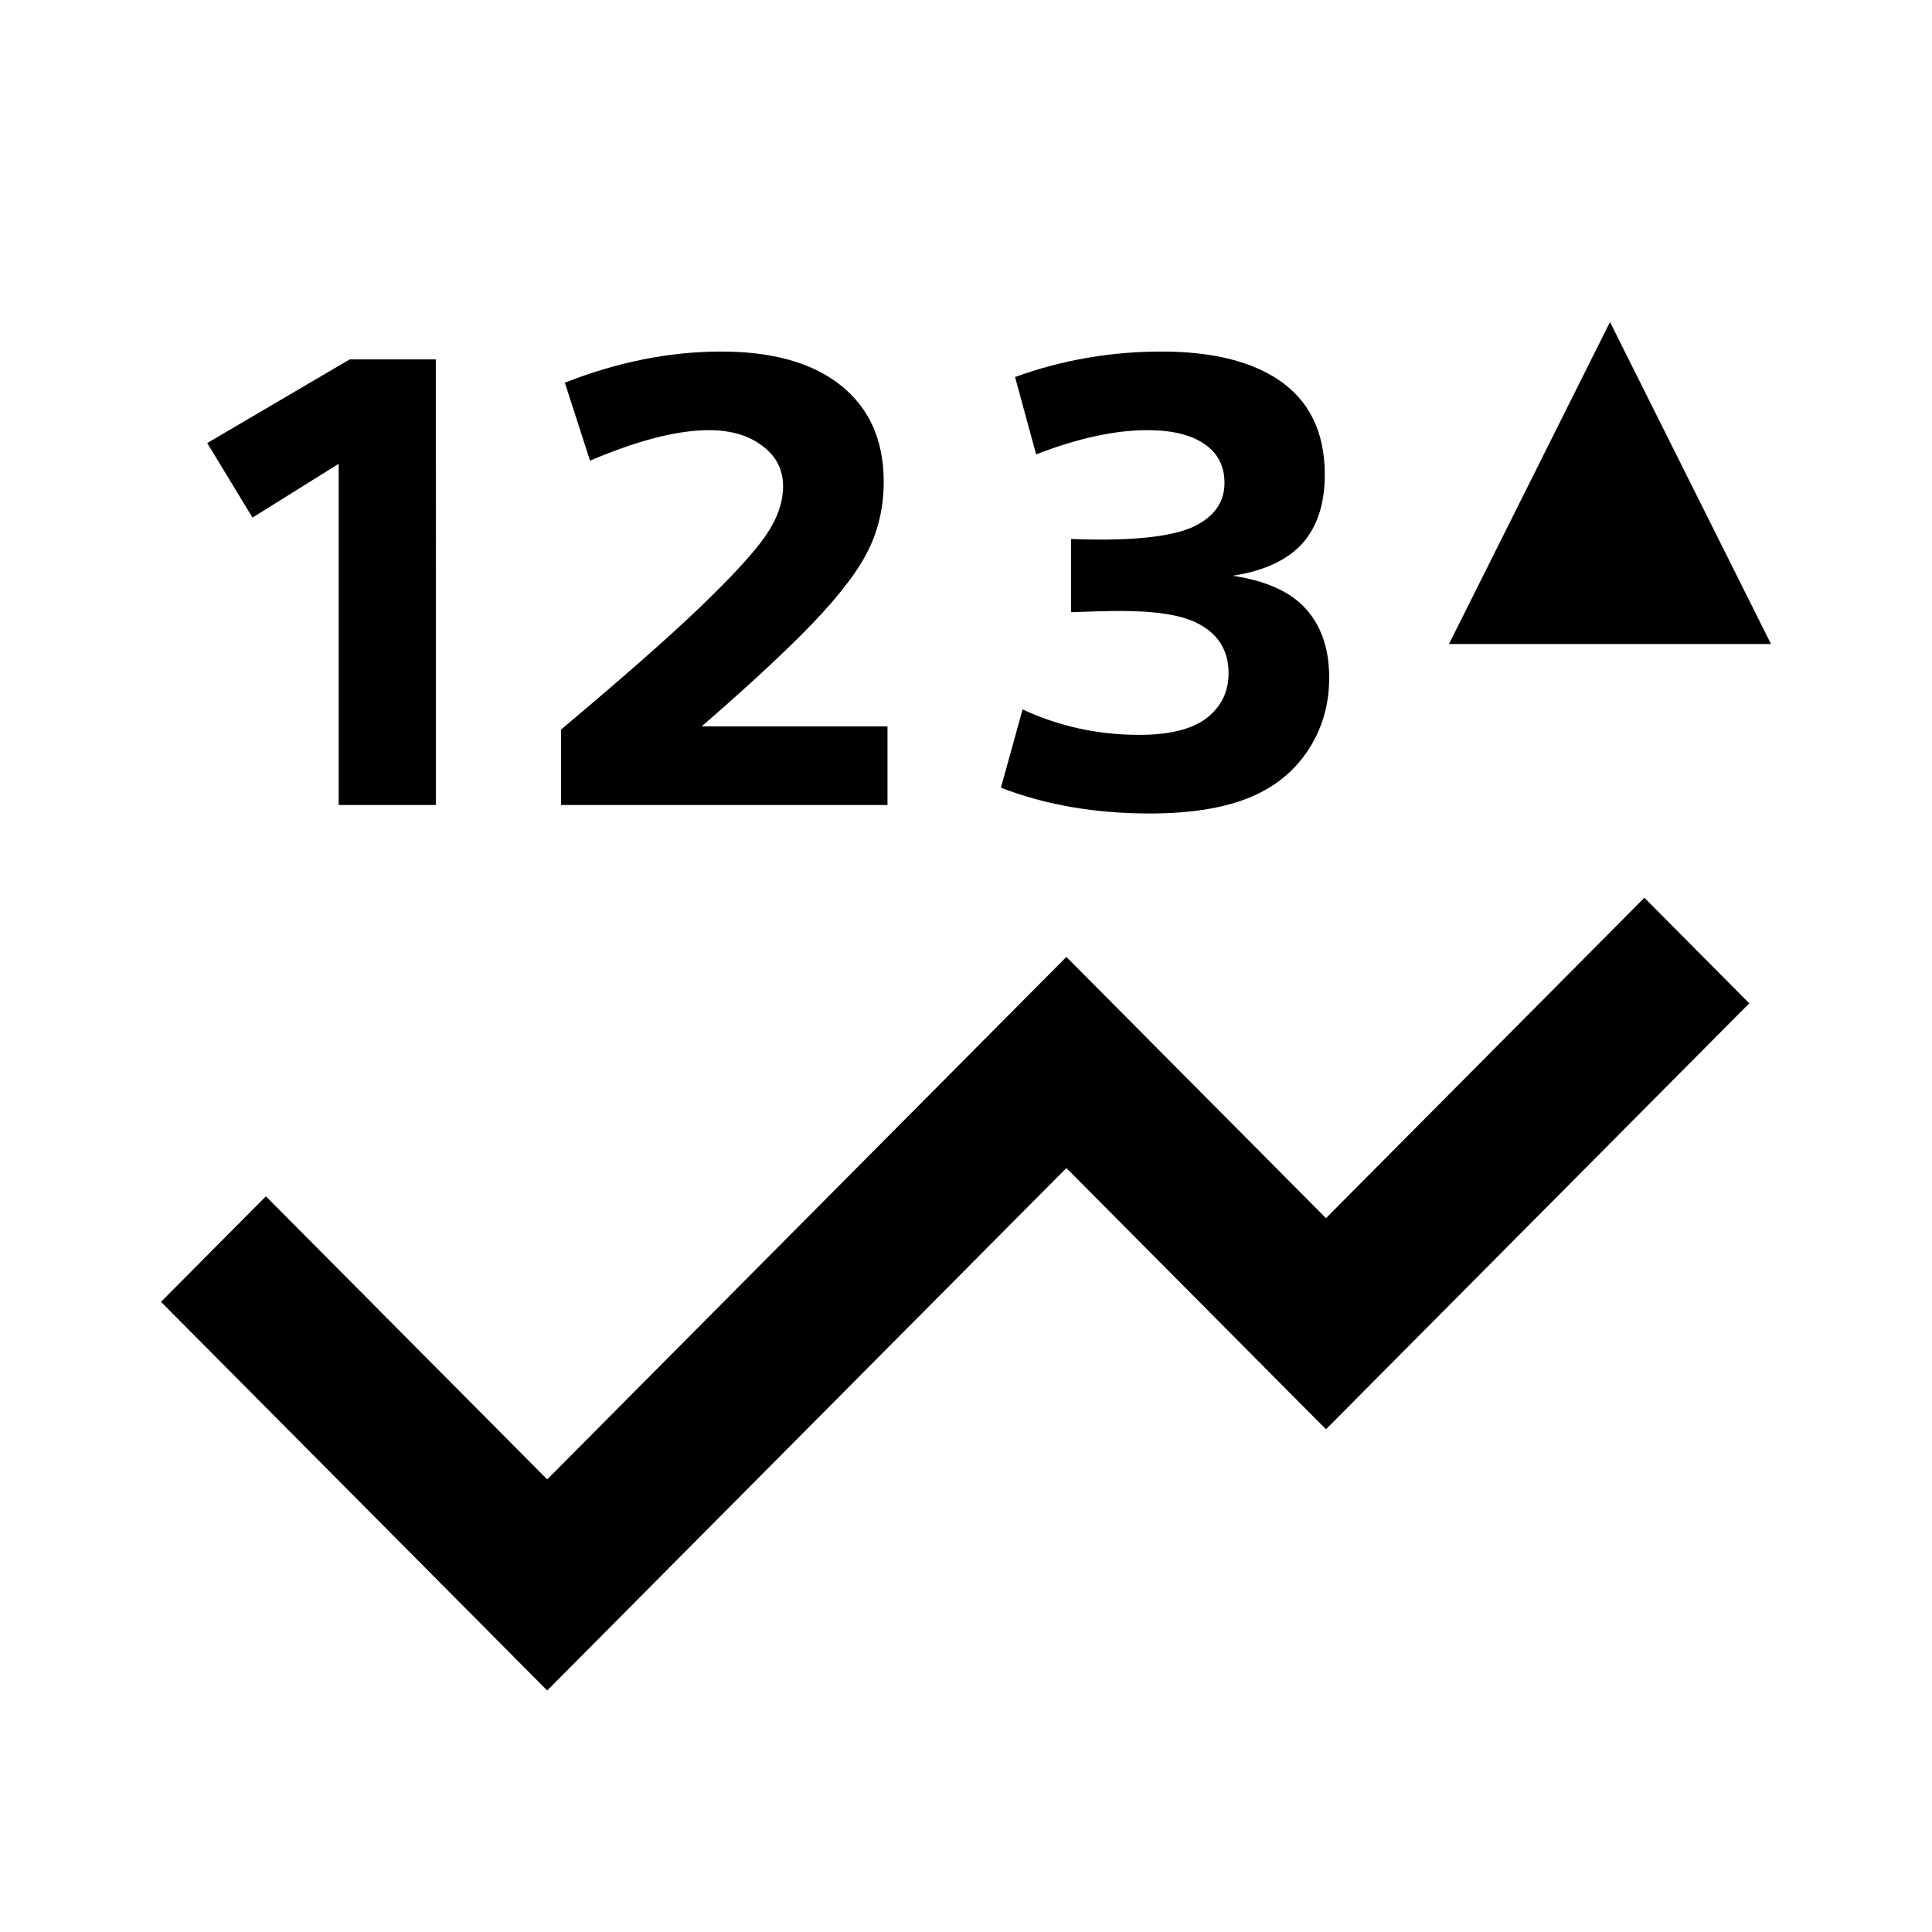 <svg xmlns="http://www.w3.org/2000/svg" width="512" height="512" viewBox="0 0 512 512">
  <path
    fill="currentColor"
    fill-rule="evenodd"
    clip-rule="evenodd"
    d="M384 170.665h85.333l-42.667-85.333zm-235.307 42.667v-20q24.584-20.667 36.75-32.333q13-12.5 17.5-19.084q4.583-6.666 4.583-13.083q0-6.583-5.5-10.667q-5.416-4.166-14.167-4.166q-12.5 0-31.5 8.083l-6.666-20.667q21-8.25 41.416-8.25q20.167 0 31.334 8.667q11.75 9.084 11.75 25.833q0 10.667-4.75 19.417q-4.667 8.75-17.084 21.167q-10.25 10.25-26.416 24.25h49.25v20.833zm116.557-4.583l5.75-20.75q14.5 6.75 30.917 6.75q13.583 0 19.25-5.667q4.416-4.25 4.416-10.667q0-9.25-8.583-13.416q-6.333-3.084-19.917-3.084q-5.083 0-13.25.334v-19.417q3.917.167 7.75.167q18.917 0 26-4.084q6.917-3.917 6.917-10.916q0-6.75-5.333-10.334q-5.25-3.666-15.167-3.666q-12.833 0-29.417 6.416L269 99.915q18.583-6.75 38.833-6.75q19.334 0 30.5 7.167q12.75 8.25 12.75 25.417q0 11.666-6 18.333q-6 6.583-18.416 8.5q12.333 1.833 18.5 7.833q7.083 7 7.083 19.167q0 11-5.833 19.583q-5.667 8.417-15.834 12.417t-25.916 4q-21.75 0-39.417-6.833m-175.5-85.834v90.417h25.75V95.249H92.667l-37.75 22.166l12 19.75zm373.826 142.972l-98.278 98.897L351.4 378.77l-13.899-13.986l-54.896-55.242l-123.691 124.47l-13.898 13.986l-13.899-13.986l-88.45-89.007l27.797-27.972l74.552 75.021l123.69-124.47l13.899-13.986l13.898 13.986l54.897 55.242l84.379-84.911z"
  />
  <style>
    path {
      fill: #000;
    }
    @media (prefers-color-scheme: dark) {
      path {
        fill: #fff;
      }
    }
  </style>
</svg>
